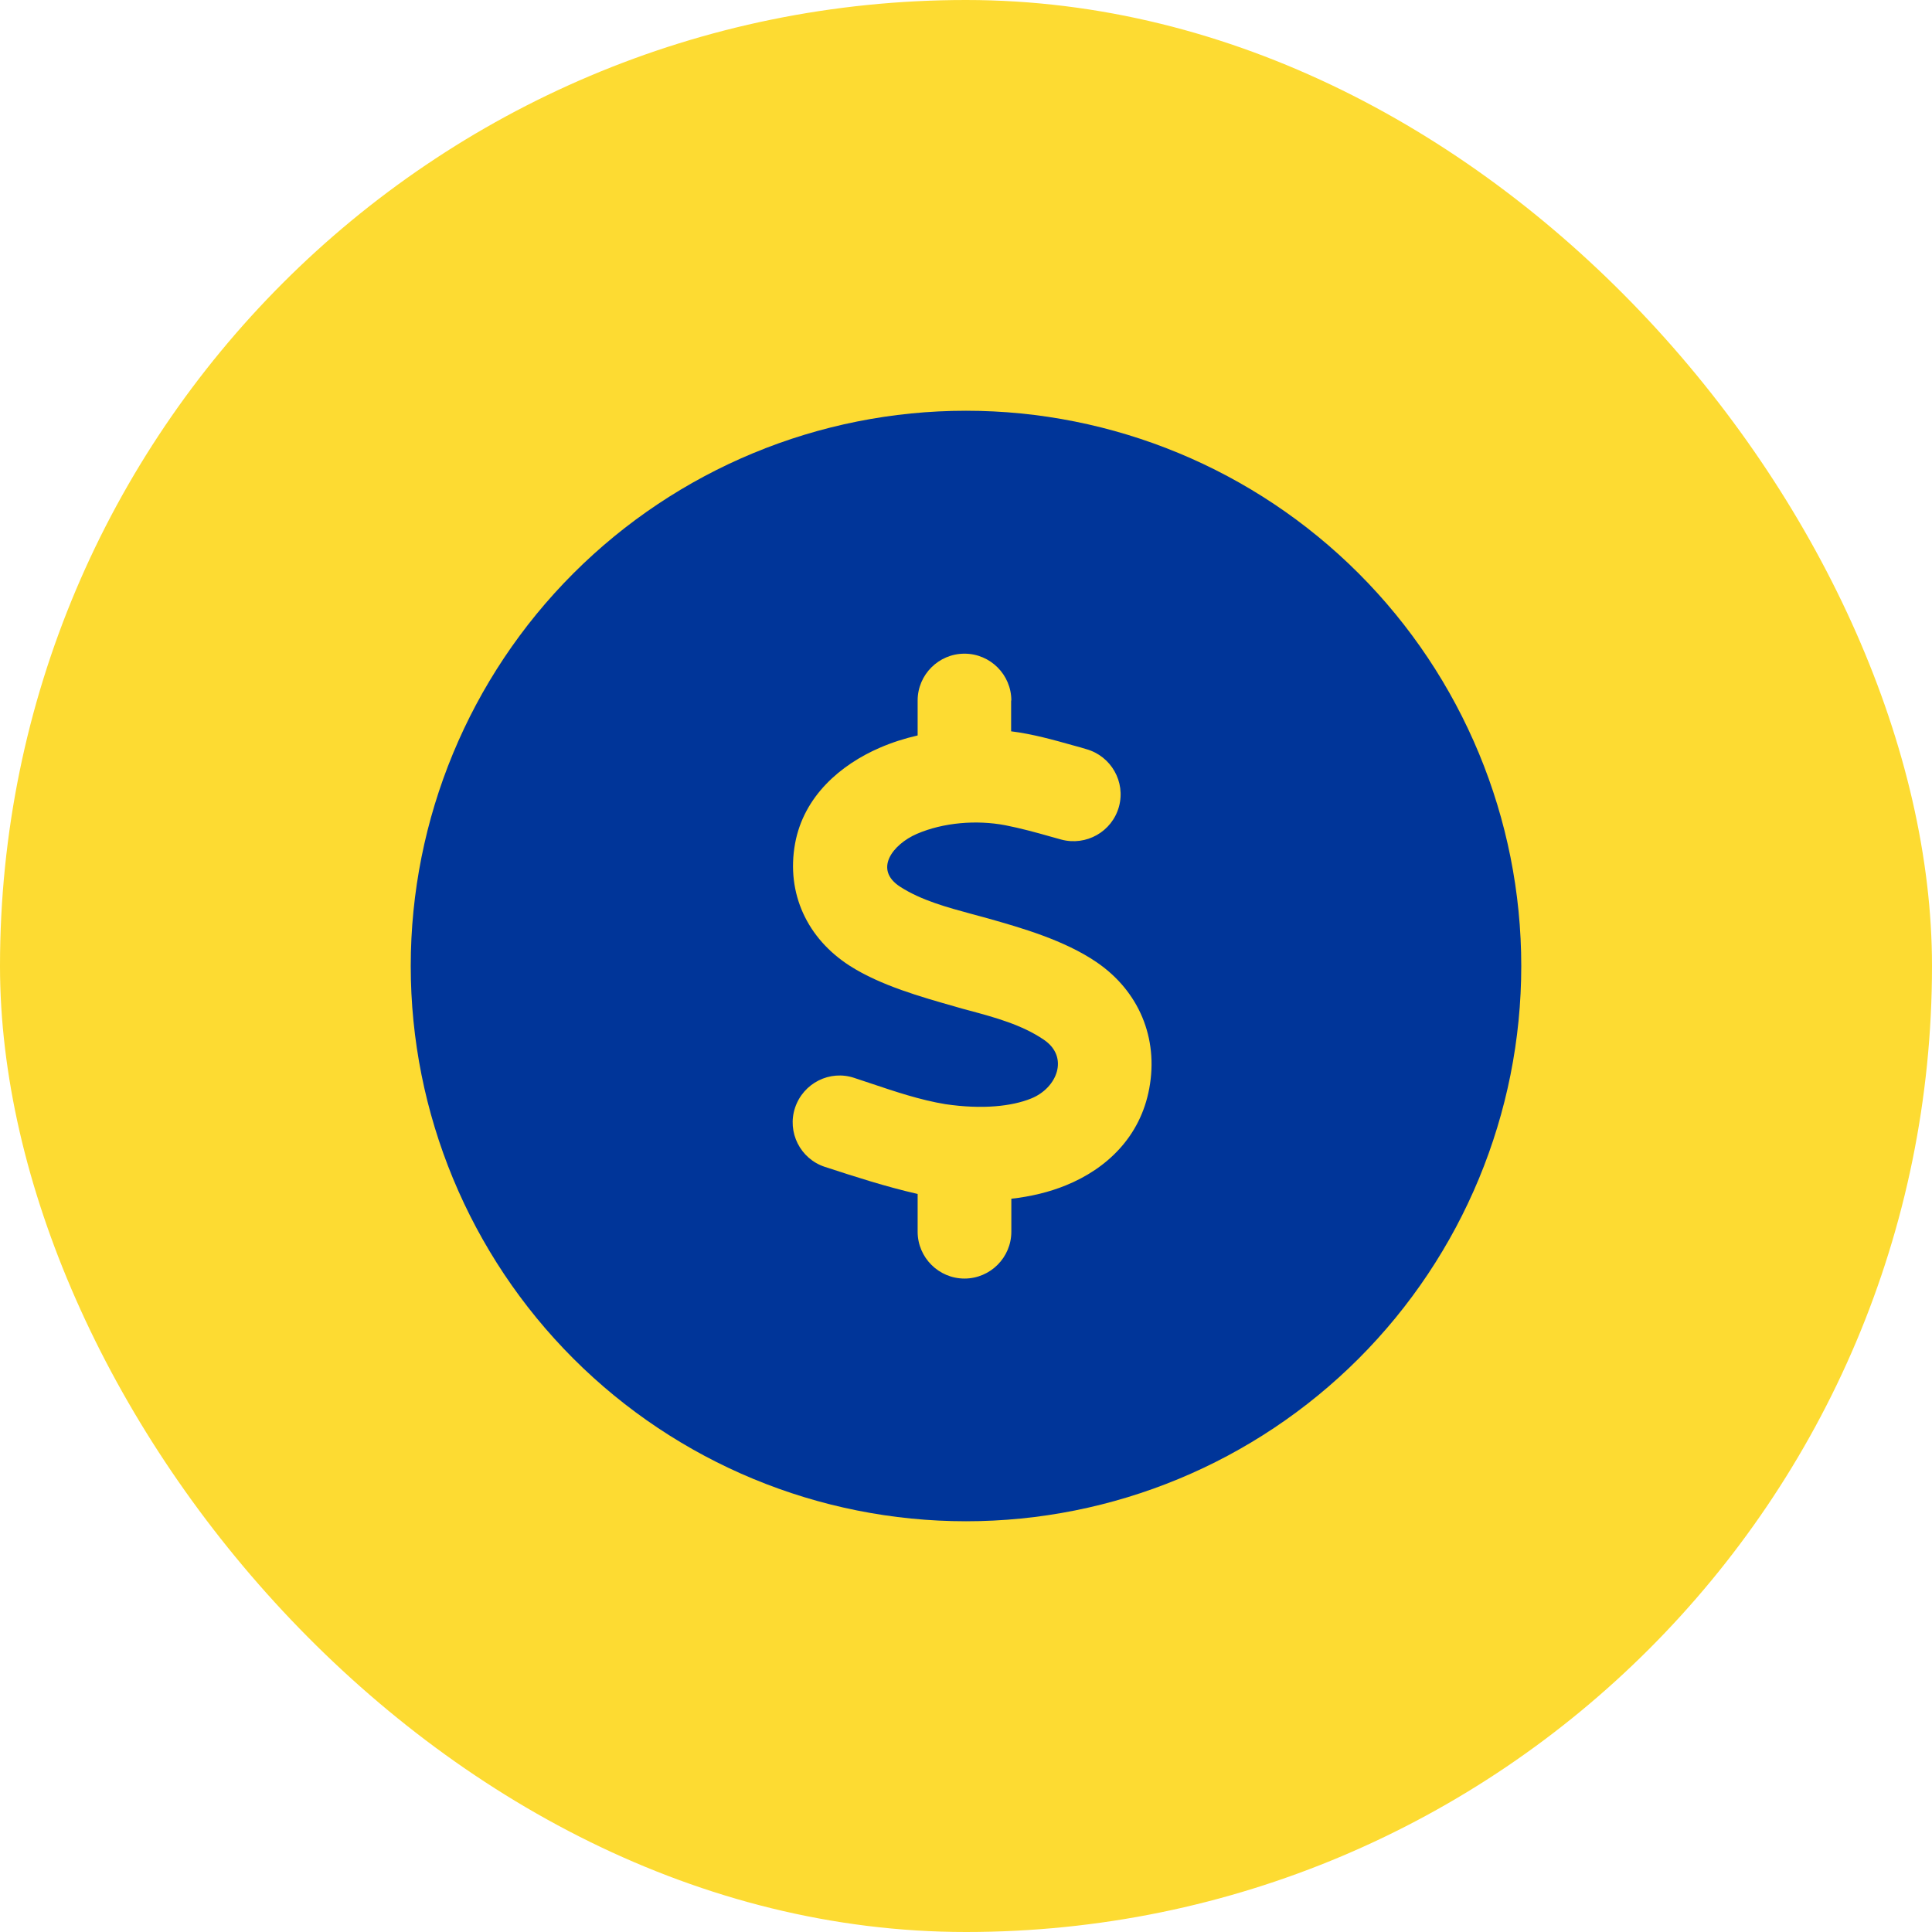 <svg width="127" height="127" viewBox="0 0 127 127" fill="none" xmlns="http://www.w3.org/2000/svg">
<rect width="127" height="127" rx="63.5" fill="#FDDB32"/>
<g clip-path="url(#clip0_116_446)">
<path d="M63.5 100C73.18 100 82.464 96.154 89.309 89.309C96.154 82.464 100 73.18 100 63.5C100 53.82 96.154 44.536 89.309 37.691C82.464 30.846 73.18 27 63.5 27C53.82 27 44.536 30.846 37.691 37.691C30.846 44.536 27 53.82 27 63.5C27 73.18 30.846 82.464 37.691 89.309C44.536 96.154 53.82 100 63.5 100ZM66.466 46.048V48.073C67.849 48.244 69.232 48.629 70.6 49.014C70.871 49.085 71.128 49.157 71.399 49.242C73.038 49.698 74.008 51.395 73.552 53.035C73.096 54.674 71.399 55.63 69.759 55.188C69.531 55.131 69.317 55.059 69.089 55.002C68.091 54.717 67.093 54.446 66.081 54.247C64.199 53.89 62.017 54.061 60.264 54.817C58.695 55.501 57.398 57.155 59.18 58.296C60.577 59.194 62.288 59.65 63.913 60.092C64.256 60.178 64.584 60.278 64.912 60.363C67.136 60.991 69.973 61.803 72.097 63.258C74.864 65.154 76.161 68.234 75.548 71.541C74.963 74.735 72.739 76.831 70.073 77.915C68.961 78.371 67.749 78.656 66.48 78.799V80.966C66.48 82.662 65.097 84.046 63.4 84.046C61.703 84.046 60.321 82.662 60.321 80.966V78.485C58.253 78.014 56.228 77.359 54.218 76.703C52.607 76.175 51.723 74.421 52.265 72.81C52.807 71.199 54.546 70.315 56.157 70.857C56.514 70.971 56.87 71.099 57.227 71.213C58.838 71.755 60.492 72.311 62.145 72.582C64.569 72.939 66.508 72.725 67.777 72.212C69.488 71.527 70.301 69.488 68.619 68.348C67.178 67.364 65.396 66.879 63.7 66.423C63.372 66.337 63.058 66.252 62.73 66.152C60.577 65.539 57.882 64.783 55.858 63.486C53.078 61.703 51.666 58.738 52.265 55.444C52.835 52.336 55.259 50.269 57.825 49.157C58.61 48.815 59.451 48.544 60.321 48.344V46.048C60.321 44.352 61.703 42.969 63.4 42.969C65.097 42.969 66.48 44.352 66.48 46.048H66.466Z" fill="#003599"/>
</g>
<defs>
<clipPath id="clip0_116_446">
<rect width="73" height="73" fill="white" transform="translate(27 27)"/>
</clipPath>
</defs>
</svg>
